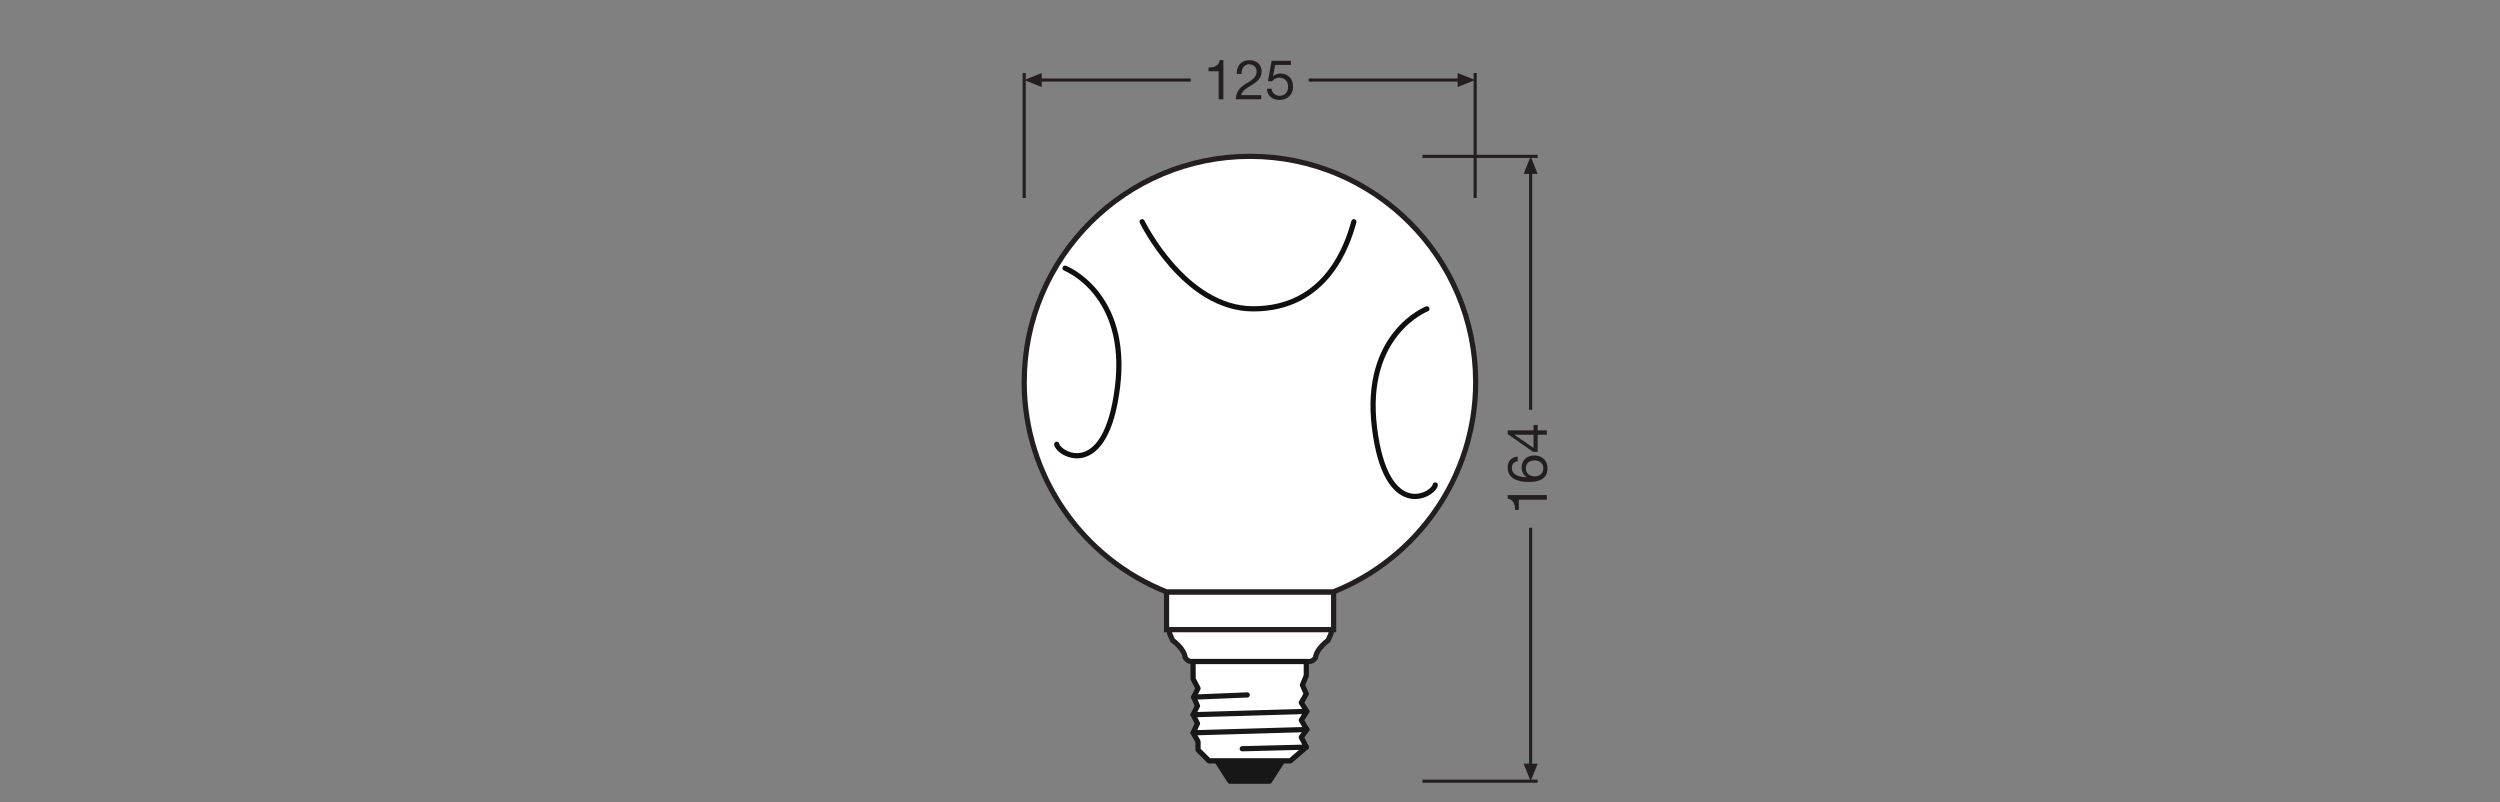 <?xml version="1.0" encoding="UTF-8" standalone="no"?>
<!-- Created with Inkscape (http://www.inkscape.org/) -->

<svg
   version="1.1"
   id="svg2"
   xml:space="preserve"
   width="453.543"
   height="145.512"
   viewBox="0 0 453.543 145.512"
   sodipodi:docname="PG_DAM_WORKFLOW-379799_Electro_ball_Small_line_drawing_mn_k_01.pdf"
   xmlns:inkscape="http://www.inkscape.org/namespaces/inkscape"
   xmlns:sodipodi="http://sodipodi.sourceforge.net/DTD/sodipodi-0.dtd"
   xmlns="http://www.w3.org/2000/svg"
   xmlns:svg="http://www.w3.org/2000/svg"><rect x="0" y="0" width="453.543" height="145.512" fill="#808080" stroke="none"/><defs
     id="defs6"><clipPath
       clipPathUnits="userSpaceOnUse"
       id="clipPath66"><path
         d="M 0,109.134 H 340.157 V 0 H 0 Z"
         id="path64" /></clipPath><clipPath
       clipPathUnits="userSpaceOnUse"
       id="clipPath134"><path
         d="M 0,109.134 H 340.157 V 0 H 0 Z"
         id="path132" /></clipPath></defs><sodipodi:namedview
     id="namedview4"
     pagecolor="#ffffff"
     bordercolor="#666666"
     borderopacity="1.0"
     inkscape:pageshadow="2"
     inkscape:pageopacity="0.0"
     inkscape:pagecheckerboard="0" /><g
     id="g8"
     inkscape:groupmode="layer"
     inkscape:label="PG_DAM_WORKFLOW-379799_Electro_ball_Small_line_drawing_mn_k_01"
     transform="matrix(1.333,0,0,-1.333,0,145.512)"><g
       id="g10"
       transform="translate(200.766,82.215)"><path
         d="M 0,0 V 17.009"
         style="fill:none;stroke:#231f20;stroke-width:0.425;stroke-linecap:butt;stroke-linejoin:round;stroke-miterlimit:3.864;stroke-dasharray:none;stroke-opacity:1"
         id="path12" /></g><g
       id="g14"
       transform="translate(198.381,97.316)"><path
         d="M 0,0 2.384,0.953 0,1.908 Z"
         style="fill:#231f20;fill-opacity:1;fill-rule:nonzero;stroke:none"
         id="path16" /></g><g
       id="g18"
       transform="translate(199.101,98.269)"><path
         d="M 0,0 H -20.999"
         style="fill:none;stroke:#231f20;stroke-width:0.425;stroke-linecap:butt;stroke-linejoin:round;stroke-miterlimit:3.864;stroke-dasharray:none;stroke-opacity:1"
         id="path20" /></g><g
       id="g22"
       transform="translate(139.39,82.215)"><path
         d="M 0,0 V 17.009"
         style="fill:none;stroke:#231f20;stroke-width:0.425;stroke-linecap:butt;stroke-linejoin:round;stroke-miterlimit:3.864;stroke-dasharray:none;stroke-opacity:1"
         id="path24" /></g><g
       id="g26"
       transform="translate(141.776,97.316)"><path
         d="M 0,0 -2.386,0.953 0,1.908 Z"
         style="fill:#231f20;fill-opacity:1;fill-rule:nonzero;stroke:none"
         id="path28" /></g><g
       id="g30"
       transform="translate(141.057,98.269)"><path
         d="M 0,0 H 21"
         style="fill:none;stroke:#231f20;stroke-width:0.425;stroke-linecap:butt;stroke-linejoin:round;stroke-miterlimit:3.864;stroke-dasharray:none;stroke-opacity:1"
         id="path32" /></g><g
       id="g34"
       transform="translate(193.587,2.847)"><path
         d="M 0,0 H 15.682"
         style="fill:none;stroke:#231f20;stroke-width:0.425;stroke-linecap:butt;stroke-linejoin:round;stroke-miterlimit:3.864;stroke-dasharray:none;stroke-opacity:1"
         id="path36" /></g><g
       id="g38"
       transform="translate(207.361,5.231)"><path
         d="M 0,0 0.953,-2.384 1.908,0 Z"
         style="fill:#231f20;fill-opacity:1;fill-rule:nonzero;stroke:none"
         id="path40" /></g><g
       id="g42"
       transform="translate(208.314,4.511)"><path
         d="M 0,0 V 32.83"
         style="fill:none;stroke:#231f20;stroke-width:0.425;stroke-linecap:butt;stroke-linejoin:round;stroke-miterlimit:3.864;stroke-dasharray:none;stroke-opacity:1"
         id="path44" /></g><g
       id="g46"
       transform="translate(193.587,87.884)"><path
         d="M 0,0 H 15.682"
         style="fill:none;stroke:#231f20;stroke-width:0.425;stroke-linecap:butt;stroke-linejoin:round;stroke-miterlimit:3.864;stroke-dasharray:none;stroke-opacity:1"
         id="path48" /></g><g
       id="g50"
       transform="translate(207.361,85.498)"><path
         d="M 0,0 0.953,2.386 1.908,0 Z"
         style="fill:#231f20;fill-opacity:1;fill-rule:nonzero;stroke:none"
         id="path52" /></g><g
       id="g54"
       transform="translate(208.314,86.218)"><path
         d="M 0,0 V -32.83"
         style="fill:none;stroke:#231f20;stroke-width:0.425;stroke-linecap:butt;stroke-linejoin:round;stroke-miterlimit:3.864;stroke-dasharray:none;stroke-opacity:1"
         id="path56" /></g><path
       d="m 181.504,23.463 h -22.741 v 5.143 h 22.741 z"
       style="fill:#ffffff;fill-opacity:1;fill-rule:nonzero;stroke:#231f20;stroke-width:0.709;stroke-linecap:butt;stroke-linejoin:miter;stroke-miterlimit:10;stroke-dasharray:none;stroke-opacity:1"
       id="path58" /><g
       id="g60"><g
         id="g62"
         clip-path="url(#clipPath66)"><g
           id="g68"
           transform="translate(170.113,87.885)"><path
             d="m 0,0 c -16.968,0 -30.722,-13.755 -30.722,-30.722 0,-12.959 8.023,-24.043 19.373,-28.557 h 22.698 c 11.35,4.514 19.373,15.598 19.373,28.557 C 30.722,-13.755 16.968,0 0,0"
             style="fill:#ffffff;fill-opacity:1;fill-rule:nonzero;stroke:none"
             id="path70" /></g><g
           id="g72"
           transform="translate(170.113,87.885)"><path
             d="m 0,0 c -16.968,0 -30.722,-13.755 -30.722,-30.722 0,-12.959 8.023,-24.043 19.373,-28.557 h 22.698 c 11.35,4.514 19.373,15.598 19.373,28.557 C 30.722,-13.755 16.968,0 0,0 Z"
             style="fill:none;stroke:#231f20;stroke-width:0.709;stroke-linecap:butt;stroke-linejoin:miter;stroke-miterlimit:10;stroke-dasharray:none;stroke-opacity:1"
             id="path74" /></g><g
           id="g76"
           transform="translate(181.16,23.463)"><path
             d="m 0,0 v -0.508 l -0.408,-0.945 c 0,0 -1.577,-1.105 -1.714,-2.346 0,0 -0.299,-0.535 -0.87,-0.535 H -18.99 c -0.571,0 -0.87,0.535 -0.87,0.535 -0.137,1.241 -1.712,2.346 -1.712,2.346 l -0.41,0.945 V 0 Z"
             style="fill:#ffffff;fill-opacity:1;fill-rule:nonzero;stroke:none"
             id="path78" /></g><g
           id="g80"
           transform="translate(181.16,23.463)"><path
             d="m 0,0 v -0.508 l -0.408,-0.945 c 0,0 -1.577,-1.105 -1.714,-2.346 0,0 -0.299,-0.535 -0.87,-0.535 H -18.99 c -0.571,0 -0.87,0.535 -0.87,0.535 -0.137,1.241 -1.712,2.346 -1.712,2.346 l -0.41,0.945 V 0 Z"
             style="fill:none;stroke:#231f20;stroke-width:0.709;stroke-linecap:butt;stroke-linejoin:miter;stroke-miterlimit:10;stroke-dasharray:none;stroke-opacity:1"
             id="path82" /></g><g
           id="g84"
           transform="translate(144.957,72.66)"><path
             d="m 0,0 c 0,0 8.702,-3.368 7.133,-16.163 -1.57,-12.795 -7.989,-9.229 -8.274,-7.802"
             style="fill:none;stroke:#0e0f0e;stroke-width:0.709;stroke-linecap:round;stroke-linejoin:round;stroke-miterlimit:10;stroke-dasharray:none;stroke-opacity:1"
             id="path86" /></g><g
           id="g88"
           transform="translate(194.195,67.123)"><path
             d="m 0,0 c 0,0 -8.702,-3.368 -7.133,-16.163 1.57,-12.795 7.989,-9.229 8.274,-7.802"
             style="fill:none;stroke:#0e0f0e;stroke-width:0.709;stroke-linecap:round;stroke-linejoin:round;stroke-miterlimit:10;stroke-dasharray:none;stroke-opacity:1"
             id="path90" /></g><g
           id="g92"
           transform="translate(155.441,78.984)"><path
             d="M 0,0 C 0,0 5.74,-11.828 15.086,-11.854 25.098,-11.883 27.96,-3.138 28.815,0"
             style="fill:none;stroke:#0e0f0e;stroke-width:0.709;stroke-linecap:round;stroke-linejoin:round;stroke-miterlimit:10;stroke-dasharray:none;stroke-opacity:1"
             id="path94" /></g><g
           id="g96"
           transform="translate(174.563,5.615)"><path
             d="M 0,0 -1.796,-2.769 H -7.175 L -8.966,0 Z"
             style="fill:#161716;fill-opacity:1;fill-rule:nonzero;stroke:none"
             id="path98" /></g><g
           id="g100"
           transform="translate(174.563,5.615)"><path
             d="M 0,0 -1.796,-2.769 H -7.175 L -8.966,0 Z"
             style="fill:none;stroke:#161716;stroke-width:0.709;stroke-linecap:butt;stroke-linejoin:round;stroke-miterlimit:3.864;stroke-dasharray:none;stroke-opacity:1"
             id="path102" /></g><g
           id="g104"
           transform="translate(177.852,9.876)"><path
             d="m 0,0 -0.747,-1.05 0.678,-1.347 -2.172,-1.864 h -11.068 l -1.494,1.494 v 1.121 l -0.668,1.198 0.593,1.269 -0.593,1.194 0.593,1.2 -0.52,1.195 0.595,1.195 -0.668,1.271 -0.008,2.378 H -0.067 L -0.069,7.326 -0.597,6.054 -0.069,4.856 -0.747,3.656 0,2.466 -0.747,1.269 Z"
             style="fill:#ffffff;fill-opacity:1;fill-rule:nonzero;stroke:none"
             id="path106" /></g><g
           id="g108"
           transform="translate(177.852,9.876)"><path
             d="m 0,0 -0.747,-1.05 0.678,-1.347 -2.172,-1.864 h -11.068 l -1.494,1.494 v 1.121 l -0.668,1.198 0.593,1.269 -0.593,1.194 0.593,1.2 -0.52,1.195 0.595,1.195 -0.668,1.271 -0.008,2.378 H -0.067 L -0.069,7.326 -0.597,6.054 -0.069,4.856 -0.747,3.656 0,2.466 -0.747,1.269 Z"
             style="fill:none;stroke:#161716;stroke-width:0.709;stroke-linecap:butt;stroke-linejoin:round;stroke-miterlimit:3.864;stroke-dasharray:none;stroke-opacity:1"
             id="path110" /></g><g
           id="g112"
           transform="translate(177.782,7.479)"><path
             d="M 0,0 -8.72,-0.22"
             style="fill:none;stroke:#161716;stroke-width:0.709;stroke-linecap:round;stroke-linejoin:round;stroke-miterlimit:3.864;stroke-dasharray:none;stroke-opacity:1"
             id="path114" /></g><g
           id="g116"
           transform="translate(169.741,14.583)"><path
             d="M 0,0 -7.287,-0.297"
             style="fill:none;stroke:#161716;stroke-width:0.709;stroke-linecap:round;stroke-linejoin:round;stroke-miterlimit:3.864;stroke-dasharray:none;stroke-opacity:1"
             id="path118" /></g><g
           id="g120"
           transform="translate(177.852,12.341)"><path
             d="M 0,0 -15.471,-0.451"
             style="fill:none;stroke:#161716;stroke-width:0.709;stroke-linecap:round;stroke-linejoin:round;stroke-miterlimit:3.864;stroke-dasharray:none;stroke-opacity:1"
             id="path122" /></g><g
           id="g124"
           transform="translate(177.852,9.876)"><path
             d="M 0,0 -15.471,-0.449"
             style="fill:none;stroke:#161716;stroke-width:0.709;stroke-linecap:round;stroke-linejoin:round;stroke-miterlimit:3.864;stroke-dasharray:none;stroke-opacity:1"
             id="path126" /></g></g></g><g
       id="g128"><g
         id="g130"
         clip-path="url(#clipPath134)"><g
           id="g136"
           transform="translate(166.497,95.651)"><path
             d="M 0,0 H -0.639 V 3.814 H -2.02 v 0.51 c 0.729,0 1.389,0.188 1.532,0.999 l 0.488,0 z"
             style="fill:#231f20;fill-opacity:1;fill-rule:nonzero;stroke:none"
             id="path138" /></g><g
           id="g140"
           transform="translate(168.324,99.089)"><path
             d="m 0,0 c -0.06,1.081 0.586,1.884 1.712,1.884 0.924,0 1.666,-0.54 1.666,-1.531 0,-0.938 -0.63,-1.404 -1.291,-1.825 -0.66,-0.398 -1.373,-0.75 -1.493,-1.403 h 2.732 v -0.563 h -3.475 c 0.096,1.253 0.743,1.726 1.493,2.177 0.901,0.563 1.359,0.878 1.359,1.621 0,0.578 -0.466,0.961 -1.028,0.961 C 0.931,1.321 0.616,0.638 0.639,0 Z"
             style="fill:#231f20;fill-opacity:1;fill-rule:nonzero;stroke:none"
             id="path142" /></g><g
           id="g144"
           transform="translate(175.691,100.32)"><path
             d="m 0,0 h -2.146 l -0.287,-1.531 0.016,-0.015 c 0.232,0.262 0.63,0.382 0.991,0.382 0.946,0 1.719,-0.6 1.719,-1.824 0,-0.901 -0.623,-1.772 -1.862,-1.772 -0.923,0 -1.674,0.564 -1.697,1.525 h 0.639 c 0.037,-0.549 0.481,-0.961 1.118,-0.961 0.609,0 1.126,0.42 1.126,1.261 0,0.698 -0.48,1.208 -1.201,1.208 -0.413,0 -0.743,-0.202 -0.991,-0.502 L -3.123,-2.2 -2.627,0.563 H 0 Z"
             style="fill:#231f20;fill-opacity:1;fill-rule:nonzero;stroke:none"
             id="path146" /></g><g
           id="g148"
           transform="translate(210.519,41.784)"><path
             d="M 0,0 V -0.639 H -3.814 V -2.02 h -0.51 c 0,0.729 -0.188,1.389 -0.999,1.532 l 0,0.488 z"
             style="fill:#231f20;fill-opacity:1;fill-rule:nonzero;stroke:none"
             id="path150" /></g><g
           id="g152"
           transform="translate(208.859,44.325)"><path
             d="m 0,0 c 0.66,0 1.186,0.405 1.186,1.104 0,0.69 -0.548,1.073 -1.179,1.073 -0.66,0 -1.208,-0.346 -1.208,-1.073 C -1.201,0.39 -0.668,0 0,0 m -2.305,2.064 c -0.48,-0.06 -0.796,-0.382 -0.796,-0.893 0,-1.081 1.202,-1.269 2.02,-1.291 l 0.015,0.015 c -0.489,0.299 -0.699,0.751 -0.699,1.329 0,1.02 0.744,1.629 1.727,1.629 0.781,0 1.787,-0.436 1.787,-1.78 0,-1.584 -1.449,-1.832 -2.56,-1.832 -1.464,0 -2.853,0.444 -2.853,1.96 0,0.878 0.488,1.418 1.359,1.501 z"
             style="fill:#231f20;fill-opacity:1;fill-rule:nonzero;stroke:none"
             id="path154" /></g><g
           id="g156"
           transform="translate(208.709,49.996)"><path
             d="M 0,0 H -2.605 V -0.015 L 0,-1.787 Z m 0,0.601 v 0.72 H 0.563 V 0.601 H 1.81 V 0 H 0.563 V -2.335 H -0.053 L -3.514,0.09 v 0.511 z"
             style="fill:#231f20;fill-opacity:1;fill-rule:nonzero;stroke:none"
             id="path158" /></g></g></g></g></svg>
